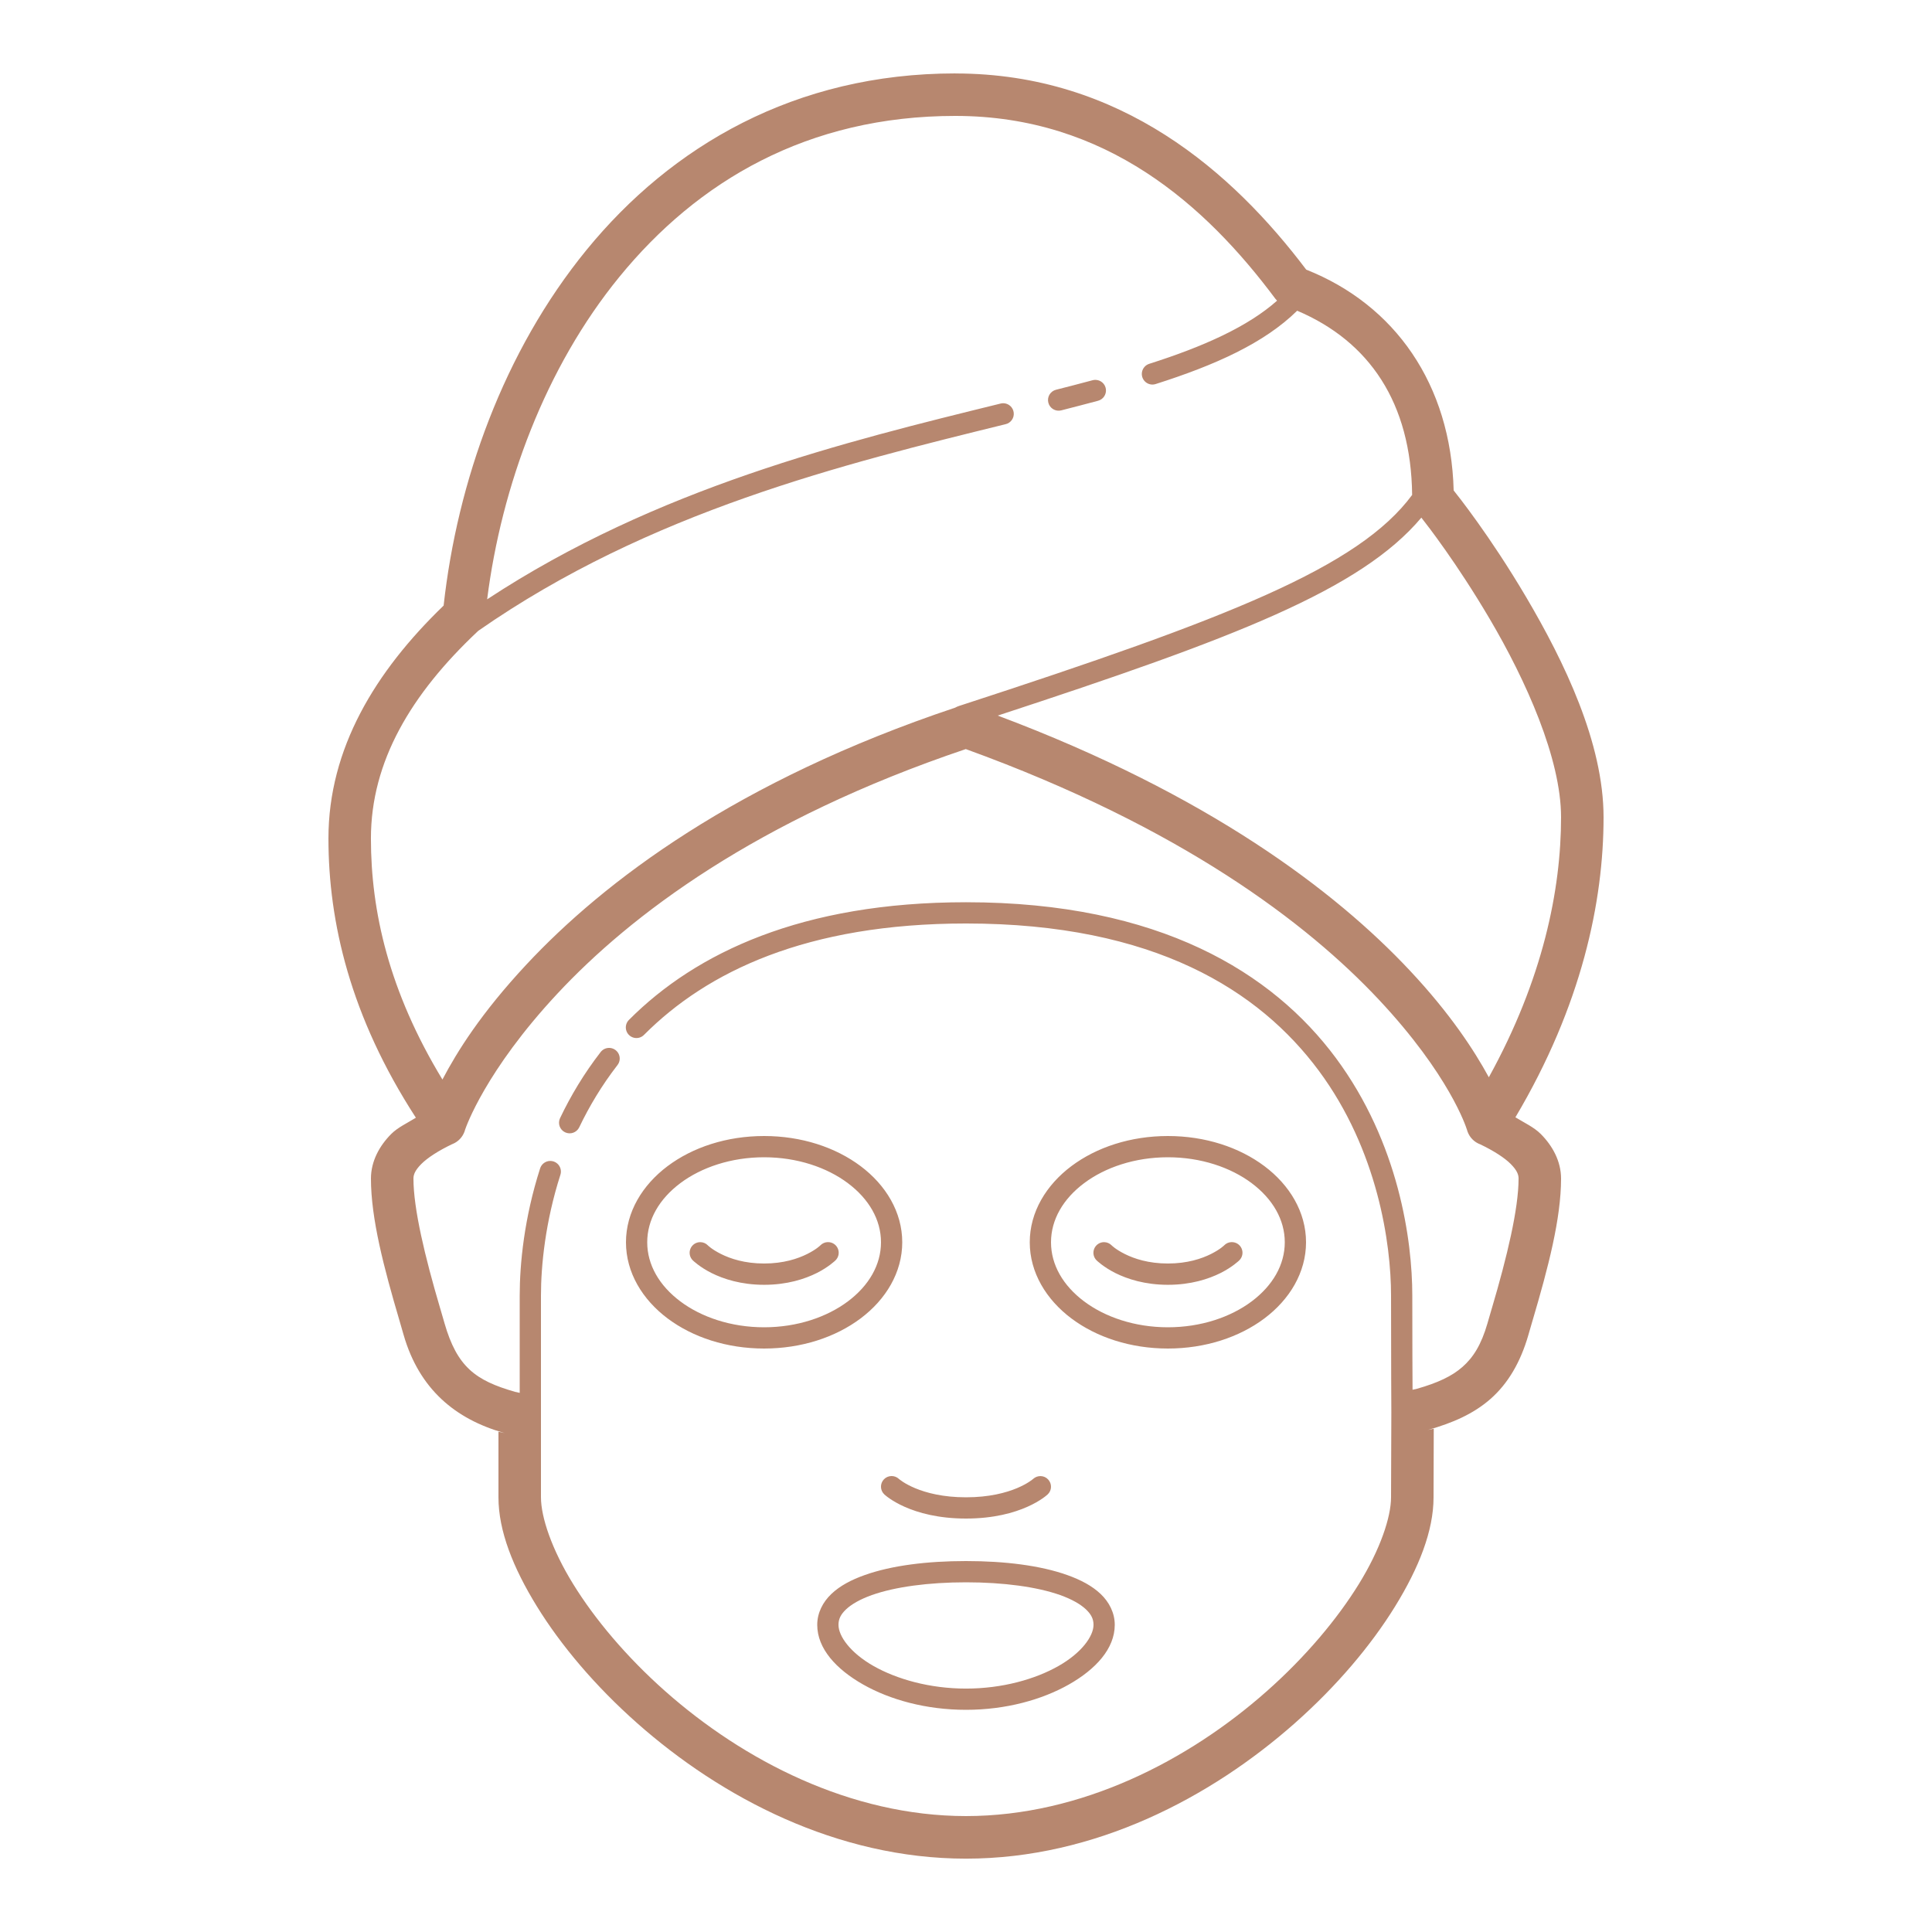 <?xml version="1.0" encoding="UTF-8"?>
<svg xmlns="http://www.w3.org/2000/svg" xmlns:xlink="http://www.w3.org/1999/xlink" viewBox="0,0,256,256" width="100px" height="100px" fill-rule="nonzero">
  <g transform="translate(-12.8,-12.8) scale(1.1,1.1)">
    <g fill="#b7876f" fill-rule="nonzero" stroke="none" stroke-width="1" stroke-linecap="butt" stroke-linejoin="miter" stroke-miterlimit="10" stroke-dasharray="" stroke-dashoffset="0" font-family="none" font-weight="none" font-size="none" text-anchor="none" style="mix-blend-mode: normal">
      <g transform="scale(2.56,2.56)">
        <path d="M49.5,8c-7.549,0 -13.371,3.429 -17.355,8.305c-3.904,4.778 -6.083,10.914 -6.725,16.736c-3.218,3.103 -5.42,6.726 -5.42,10.959c0,3.924 1.025,8.376 4.115,13.139c-0.398,0.247 -0.855,0.457 -1.162,0.766c-0.55,0.553 -0.953,1.28 -0.953,2.096c0,1.886 0.608,4.196 1.34,6.676l0.199,0.688c0.738,2.556 2.445,3.955 4.699,4.598c0.019,0.006 0.039,0.011 0.059,0.016l-0.297,-0.064v3.088c0,1.567 0.682,3.303 1.812,5.135c1.13,1.831 2.737,3.739 4.713,5.488c3.952,3.498 9.406,6.377 15.475,6.377c6.069,0 11.523,-2.879 15.475,-6.377c1.976,-1.749 3.583,-3.657 4.713,-5.488c1.129,-1.83 1.811,-3.565 1.812,-5.131v-0.004l0.01,-3.232l-0.295,0.064c0.02,-0.005 0.039,-0.01 0.059,-0.016c1.107,-0.316 2.098,-0.735 2.914,-1.455c0.816,-0.72 1.403,-1.717 1.773,-2.998v-0.002l0.199,-0.686l0.002,-0.004c0.733,-2.479 1.338,-4.787 1.338,-6.672c0,-0.815 -0.403,-1.543 -0.953,-2.096c-0.316,-0.318 -0.784,-0.535 -1.195,-0.787c3.128,-5.268 4.148,-10.168 4.148,-14.117c0,-3.501 -1.85,-7.319 -3.639,-10.354c-1.706,-2.893 -3.259,-4.83 -3.414,-5.025c-0.135,-4.995 -2.76,-8.734 -6.939,-10.391c-3.452,-4.57 -8.707,-9.23 -16.508,-9.23zM49.5,10c7.1,0 11.791,4.223 15.053,8.598c0.026,0.034 0.054,0.066 0.084,0.096c-1.365,1.212 -3.432,2.149 -6.01,2.969c-0.172,0.053 -0.302,0.194 -0.342,0.369c-0.039,0.176 0.019,0.359 0.152,0.479c0.133,0.121 0.321,0.161 0.492,0.104c2.805,-0.892 5.106,-1.926 6.654,-3.449c3.401,1.445 5.361,4.334 5.41,8.668c-2.513,3.401 -8.637,5.797 -21.248,9.906c-0.02,0.007 -0.037,0.011 -0.057,0.018c-0.069,0.021 -0.136,0.05 -0.199,0.086c-10.269,3.436 -16.521,8.17 -20.182,12.096c-2.132,2.287 -3.25,4.086 -3.943,5.402c-2.524,-4.156 -3.365,-7.927 -3.365,-11.342c0,-3.63 1.898,-6.797 5,-9.723c0.019,-0.016 0.037,-0.033 0.055,-0.051c8.046,-5.608 17.219,-7.853 24.803,-9.719c0.249,-0.055 0.416,-0.288 0.389,-0.541c-0.027,-0.253 -0.24,-0.446 -0.495,-0.447c-0.045,-0 -0.09,0.006 -0.133,0.018c-7.281,1.791 -16.163,3.957 -24.15,9.209c0.676,-5.323 2.734,-10.904 6.225,-15.176c3.677,-4.5 8.855,-7.57 15.807,-7.57zM56.086,22.42c-0.045,-0 -0.09,0.006 -0.133,0.018c-0.557,0.149 -1.131,0.299 -1.717,0.447c-0.268,0.068 -0.43,0.34 -0.362,0.608c0.068,0.268 0.34,0.43 0.608,0.362c0.59,-0.15 1.167,-0.301 1.729,-0.451c0.244,-0.063 0.403,-0.297 0.372,-0.547c-0.032,-0.25 -0.245,-0.437 -0.497,-0.437zM71.426,28.902c0.285,0.362 1.668,2.139 3.213,4.76c1.711,2.902 3.361,6.583 3.361,9.338c0,3.42 -0.855,7.626 -3.398,12.236c-0.688,-1.262 -1.809,-2.989 -3.725,-5.031c-3.487,-3.718 -9.468,-8.267 -19.383,-11.988c11.12,-3.646 17.07,-5.912 19.932,-9.314zM49.99,39.793c10.146,3.68 16.069,8.201 19.428,11.781c3.338,3.559 4.117,6.018 4.145,6.105l0.002,0.002c0.001,0.002 0.001,0.004 0.002,0.006c0.004,0.014 0.008,0.027 0.012,0.041c0.007,0.025 0.016,0.05 0.025,0.074c0.101,0.272 0.316,0.487 0.588,0.588c0.001,0 0.001,0 0.002,0c0.638,0.306 1.149,0.635 1.436,0.924c0.301,0.303 0.371,0.504 0.371,0.686c0,1.424 -0.539,3.678 -1.258,6.109c-0.001,0.001 -0.001,0.003 -0.002,0.004l-0.201,0.691c0,0.001 0,0.001 0,0.002c-0.295,1.021 -0.674,1.614 -1.176,2.057c-0.5,0.442 -1.177,0.754 -2.133,1.027c-0.002,0.001 -0.002,0.001 -0.004,0.002l-0.215,0.047c-0.003,-0.717 -0.012,-2.018 -0.012,-4.439c0,-2.583 -0.633,-7.178 -3.598,-11.174c-2.965,-3.996 -8.282,-7.326 -17.402,-7.326c-7.712,0 -12.706,2.374 -15.855,5.531c-0.13,0.126 -0.182,0.312 -0.136,0.487c0.046,0.175 0.183,0.311 0.359,0.357c0.175,0.045 0.361,-0.008 0.486,-0.139c2.955,-2.963 7.638,-5.236 15.146,-5.236c8.88,0 13.812,3.17 16.598,6.924c2.785,3.754 3.402,8.16 3.402,10.576c0,3.001 0.014,5.502 0.014,5.502l-0.014,3.994c0,0.001 0,0.003 0,0.004c0,0.933 -0.505,2.447 -1.516,4.084c-1.011,1.637 -2.497,3.417 -4.334,5.043c-3.673,3.252 -8.719,5.873 -14.15,5.873c-5.431,0 -10.477,-2.621 -14.15,-5.873c-1.837,-1.626 -3.323,-3.405 -4.334,-5.043c-1.011,-1.637 -1.516,-3.151 -1.516,-4.084v-3.82c0,-0.012 0,-0.023 0,-0.035v-0.037v-5.607c0,-1.395 0.203,-3.457 0.912,-5.668c0.052,-0.153 0.026,-0.322 -0.068,-0.453c-0.095,-0.131 -0.247,-0.208 -0.408,-0.207c-0.219,0.001 -0.412,0.144 -0.477,0.354c-0.747,2.329 -0.959,4.484 -0.959,5.975v4.584l-0.221,-0.049c-1.87,-0.535 -2.727,-1.181 -3.318,-3.229c0,-0.001 0,-0.001 0,-0.002l-0.201,-0.691c-0.001,-0.001 -0.001,-0.003 -0.002,-0.004c-0.718,-2.432 -1.258,-4.686 -1.258,-6.109c0,-0.182 0.07,-0.383 0.371,-0.686c0.289,-0.29 0.8,-0.622 1.443,-0.93c0.002,-0.001 0.004,-0.001 0.006,-0.002c0.003,-0.001 0.007,-0.003 0.01,-0.004c0.272,-0.107 0.483,-0.328 0.578,-0.604c0.009,-0.025 0.017,-0.05 0.023,-0.076c0,-0.001 0,-0.001 0,-0.002c0.001,-0.001 0.001,-0.003 0.002,-0.004c0.033,-0.096 0.939,-2.745 4.338,-6.391c3.42,-3.668 9.333,-8.177 19.219,-11.51zM33.176,53.855c-0.147,0.009 -0.283,0.081 -0.371,0.199c-0.779,1.005 -1.405,2.054 -1.906,3.104c-0.119,0.249 -0.014,0.548 0.235,0.667c0.249,0.119 0.548,0.014 0.667,-0.235c0.473,-0.991 1.064,-1.977 1.795,-2.922c0.124,-0.154 0.145,-0.367 0.055,-0.543c-0.091,-0.176 -0.277,-0.282 -0.474,-0.27zM40.5,58c-1.758,0 -3.36,0.53 -4.543,1.418c-1.183,0.888 -1.957,2.159 -1.957,3.582c0,1.423 0.774,2.694 1.957,3.582c1.183,0.888 2.785,1.418 4.543,1.418c1.758,0 3.36,-0.53 4.543,-1.418c1.183,-0.888 1.957,-2.159 1.957,-3.582c0,-1.423 -0.774,-2.694 -1.957,-3.582c-1.183,-0.888 -2.785,-1.418 -4.543,-1.418zM59.5,58c-1.758,0 -3.36,0.53 -4.543,1.418c-1.183,0.888 -1.957,2.159 -1.957,3.582c0,1.423 0.774,2.694 1.957,3.582c1.183,0.888 2.785,1.418 4.543,1.418c1.758,0 3.36,-0.53 4.543,-1.418c1.183,-0.888 1.957,-2.159 1.957,-3.582c0,-1.423 -0.774,-2.694 -1.957,-3.582c-1.183,-0.888 -2.785,-1.418 -4.543,-1.418zM40.5,59c1.556,0 2.955,0.478 3.943,1.219c0.988,0.741 1.557,1.719 1.557,2.781c0,1.062 -0.569,2.04 -1.557,2.781c-0.988,0.741 -2.388,1.219 -3.943,1.219c-1.556,0 -2.955,-0.478 -3.943,-1.219c-0.988,-0.741 -1.557,-1.719 -1.557,-2.781c0,-1.062 0.569,-2.04 1.557,-2.781c0.988,-0.741 2.388,-1.219 3.943,-1.219zM59.5,59c1.556,0 2.955,0.478 3.943,1.219c0.988,0.741 1.557,1.719 1.557,2.781c0,1.062 -0.569,2.04 -1.557,2.781c-0.988,0.741 -2.388,1.219 -3.943,1.219c-1.556,0 -2.955,-0.478 -3.943,-1.219c-0.988,-0.741 -1.557,-1.719 -1.557,-2.781c0,-1.062 0.569,-2.04 1.557,-2.781c0.988,-0.741 2.388,-1.219 3.943,-1.219zM43.496,62.992c-0.132,0.003 -0.258,0.059 -0.35,0.154c0,0 -0.179,0.186 -0.619,0.406c-0.44,0.22 -1.111,0.447 -2.027,0.447c-0.917,0 -1.587,-0.227 -2.027,-0.447c-0.44,-0.22 -0.619,-0.406 -0.619,-0.406c-0.094,-0.097 -0.224,-0.152 -0.359,-0.152c-0.204,0 -0.387,0.124 -0.463,0.313c-0.076,0.189 -0.031,0.405 0.116,0.547c0,0 0.321,0.314 0.881,0.594c0.56,0.28 1.389,0.553 2.473,0.553c1.083,0 1.913,-0.273 2.473,-0.553c0.56,-0.28 0.881,-0.594 0.881,-0.594c0.149,-0.143 0.195,-0.362 0.116,-0.553c-0.079,-0.191 -0.267,-0.313 -0.474,-0.308zM62.496,62.992c-0.132,0.003 -0.258,0.059 -0.35,0.154c0,0 -0.179,0.186 -0.619,0.406c-0.44,0.22 -1.111,0.447 -2.027,0.447c-0.917,0 -1.587,-0.227 -2.027,-0.447c-0.44,-0.22 -0.619,-0.406 -0.619,-0.406c-0.094,-0.097 -0.224,-0.152 -0.359,-0.152c-0.204,0 -0.387,0.124 -0.463,0.313c-0.076,0.189 -0.031,0.405 0.116,0.547c0,0 0.321,0.314 0.881,0.594c0.56,0.28 1.389,0.553 2.473,0.553c1.083,0 1.913,-0.273 2.473,-0.553c0.56,-0.28 0.881,-0.594 0.881,-0.594c0.149,-0.143 0.195,-0.362 0.116,-0.553c-0.079,-0.191 -0.267,-0.313 -0.474,-0.308zM46.486,74c-0.127,0.004 -0.253,0.055 -0.348,0.154c-0.191,0.2 -0.184,0.517 0.016,0.707c0.049,0.046 1.226,1.139 3.846,1.139c2.62,0 3.797,-1.093 3.846,-1.139c0.199,-0.189 0.205,-0.501 0.018,-0.701c-0.187,-0.202 -0.502,-0.21 -0.705,-0.025c-0.01,0.009 -0.971,0.865 -3.158,0.865c-2.172,0 -3.135,-0.844 -3.158,-0.865c-0.1,-0.093 -0.228,-0.138 -0.355,-0.135zM50,78c-1.834,0 -3.501,0.209 -4.764,0.658c-0.632,0.224 -1.168,0.507 -1.57,0.889c-0.403,0.382 -0.666,0.893 -0.666,1.453c0,1.121 0.894,2.09 2.156,2.807c1.262,0.717 2.963,1.193 4.844,1.193c1.881,0 3.581,-0.477 4.844,-1.193c1.262,-0.717 2.156,-1.685 2.156,-2.807c0,-0.561 -0.263,-1.071 -0.666,-1.453c-0.403,-0.382 -0.939,-0.664 -1.57,-0.889c-1.263,-0.449 -2.93,-0.658 -4.764,-0.658zM50,79c1.756,0 3.34,0.213 4.43,0.6c0.545,0.194 0.96,0.432 1.215,0.674c0.255,0.242 0.355,0.459 0.355,0.727c0,0.536 -0.56,1.319 -1.65,1.938c-1.09,0.619 -2.64,1.062 -4.35,1.062c-1.709,0 -3.259,-0.444 -4.35,-1.062c-1.09,-0.619 -1.65,-1.402 -1.65,-1.938c0,-0.268 0.1,-0.485 0.355,-0.727c0.255,-0.242 0.67,-0.48 1.215,-0.674c1.089,-0.387 2.674,-0.6 4.43,-0.6z"></path>
      </g>
    </g>
  </g>
</svg>
